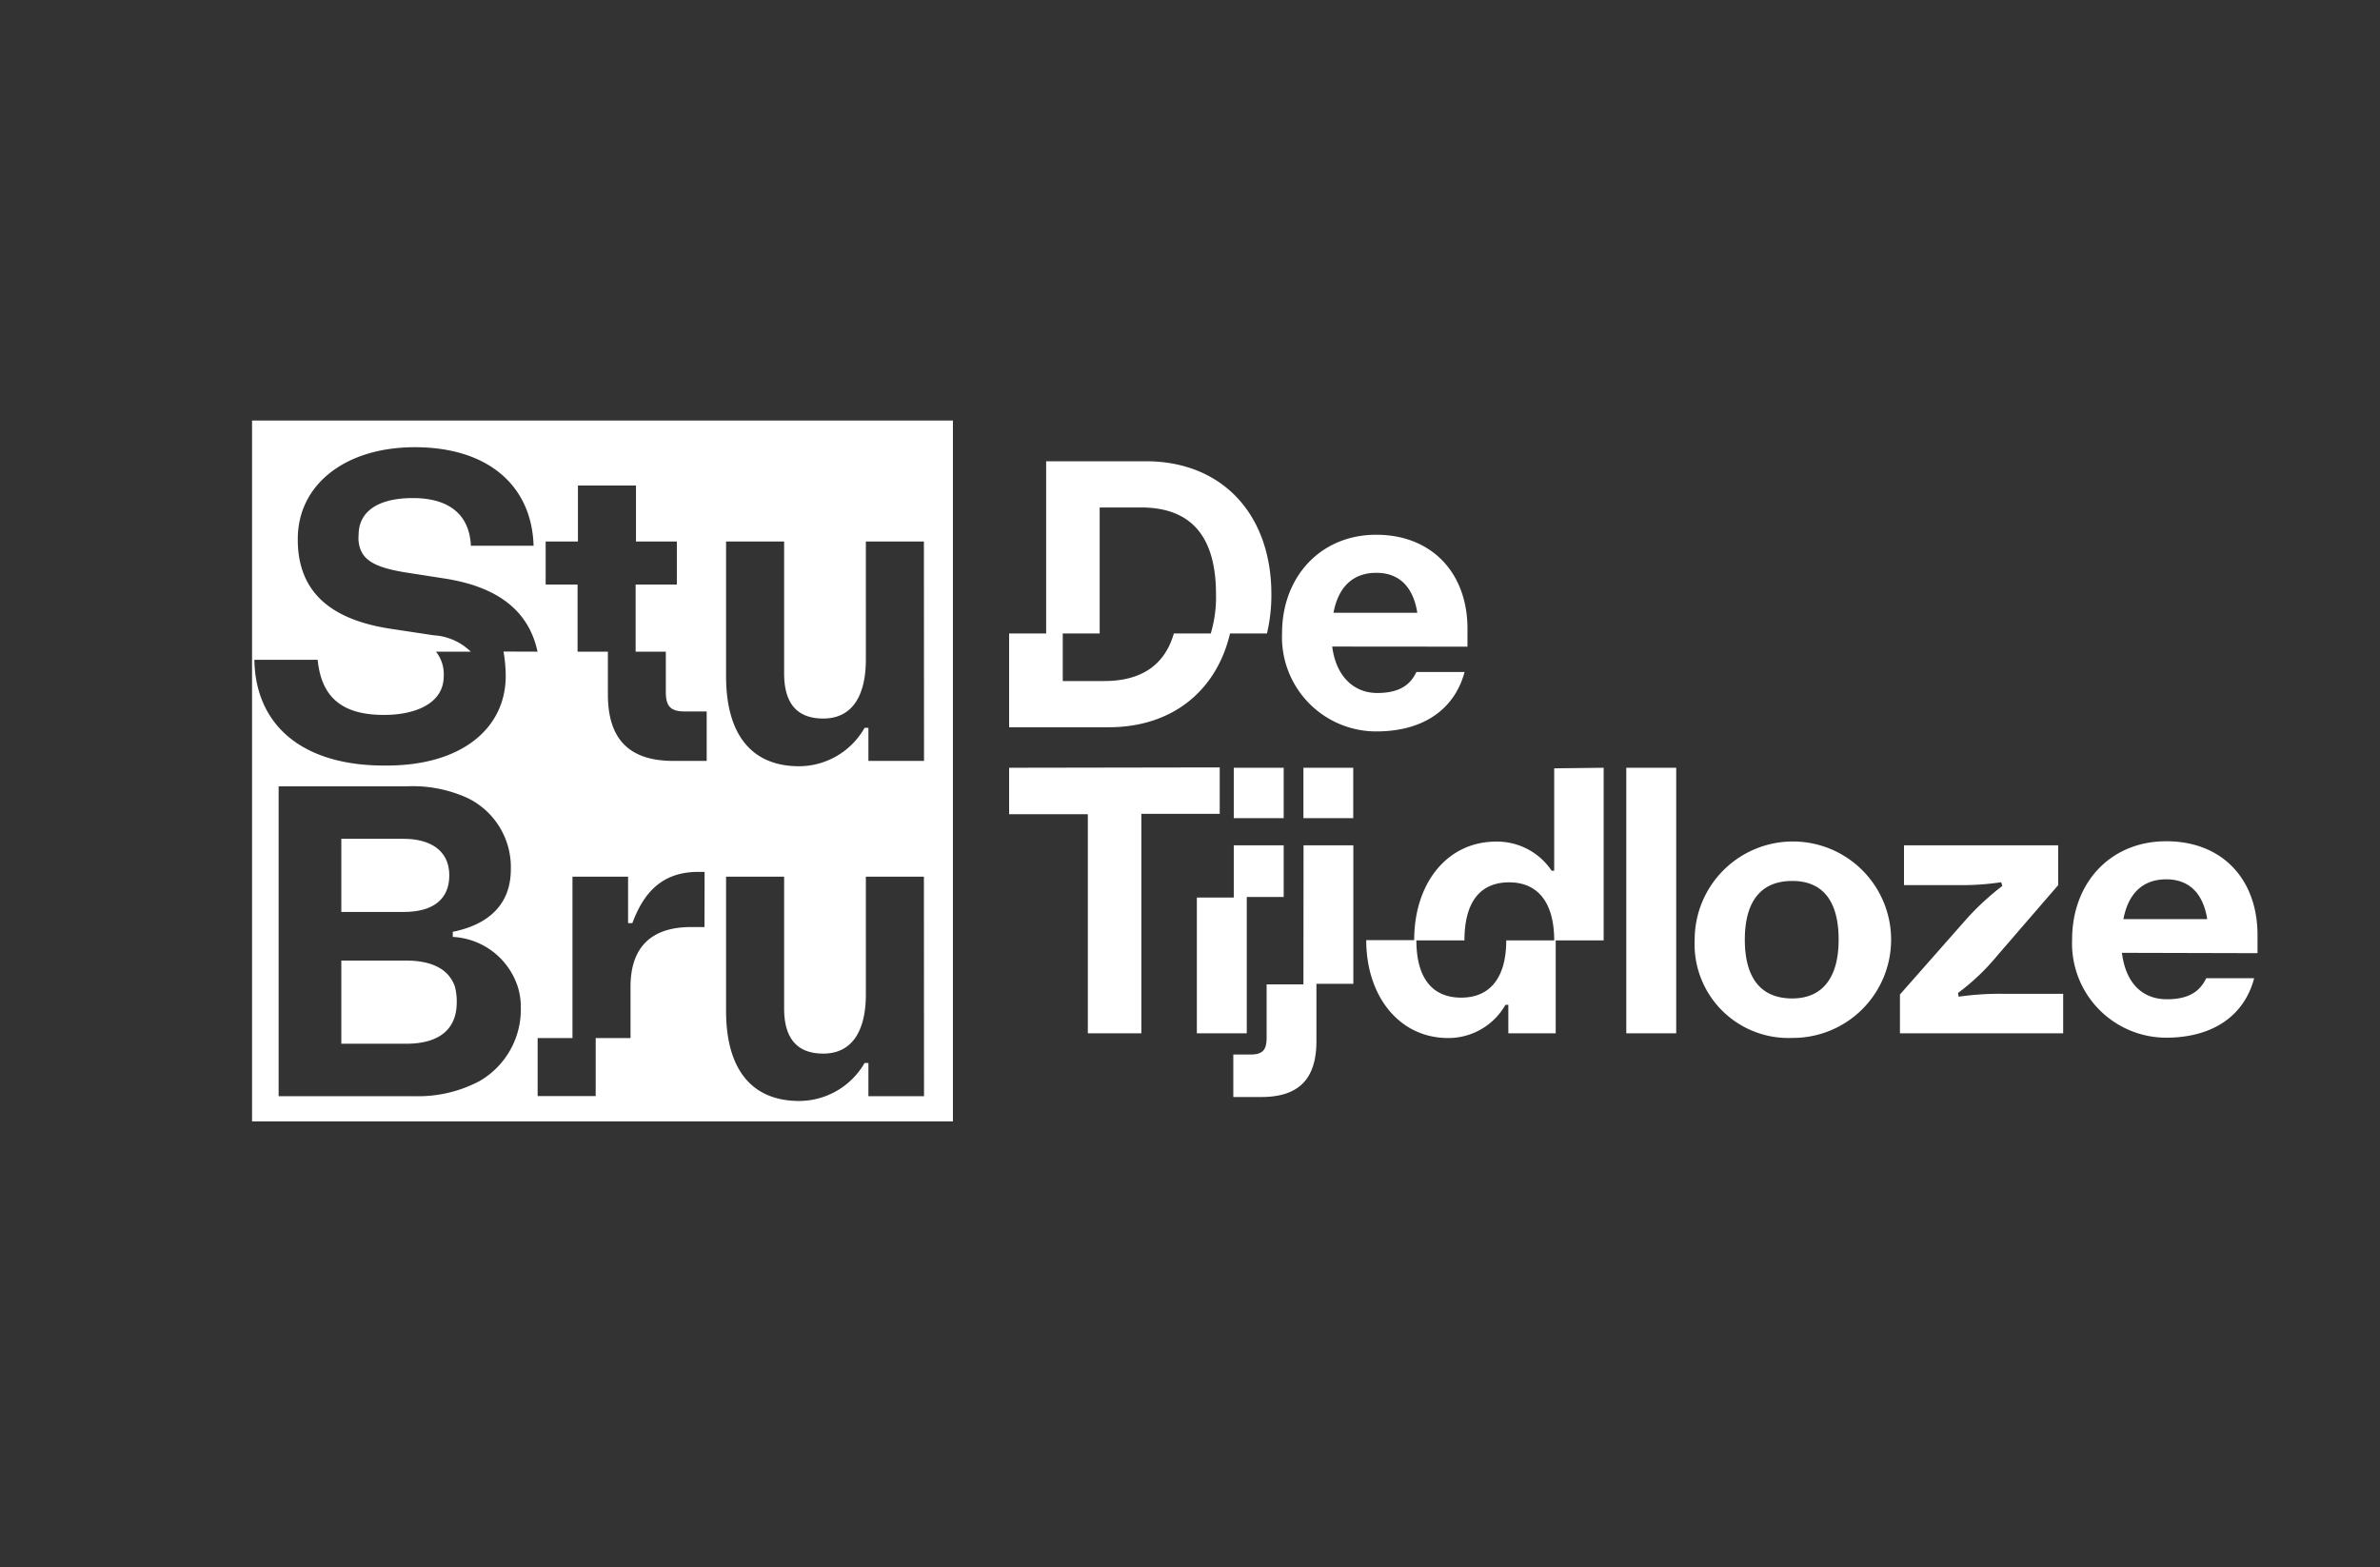 <?xml version="1.0"?>
<svg xmlns="http://www.w3.org/2000/svg" id="Layer_1" data-name="Layer 1" viewBox="0 0 205 135" width="205" height="135" x="0" y="0"><rect x="0" y="0" width="205" height="135" fill="#333333" stroke="none"/><defs><style>.cls-1{fill:#fff;}</style></defs><path class="cls-1" d="M186.59,75.74c2,0,3.18,1.24,3.53,3.43H182.9c.41-2.19,1.65-3.43,3.69-3.43m7.86,6.36c0-.54,0-1,0-1.56,0-4.77-3-8.08-7.86-8.08s-8.11,3.63-8.11,8.46a8.12,8.12,0,0,0,8.08,8.46c4.17,0,6.78-2,7.6-5.12h-4.13c-.48,1-1.34,1.81-3.37,1.81-2.2,0-3.57-1.46-3.89-4ZM163.65,89h14.06V85.6h-5.24a24.74,24.74,0,0,0-3.76.25l-.06-.32A19.1,19.1,0,0,0,172,82.35l5.28-6.11V72.81H164v3.43h4.78a22.89,22.89,0,0,0,3.59-.25l.1.32a22.52,22.52,0,0,0-3.38,3.18l-5.44,6.17Zm-9.28-3c-2.71,0-4.08-1.78-4.08-5.06s1.37-5.06,4.08-5.06,4,1.82,4,5.06S157,86,154.37,86m0,3.4a8.46,8.46,0,1,0-8.4-8.46,8.08,8.08,0,0,0,8.4,8.46M140.08,89h4.3V66.13h-4.3ZM133.88,81h-4.14c0,3.09-1.3,4.93-3.88,4.93S122,84.13,122,81h4.14c0-3.24,1.3-5,3.85-5s3.88,1.84,3.88,5m0-14.82V75h-.22a5.66,5.66,0,0,0-4.78-2.51c-4.23,0-7.06,3.59-7.06,8.49h-4.13c0,4.81,2.83,8.43,7.06,8.43a5.66,5.66,0,0,0,4.93-2.86h.25V89H134V81h4.13V66.13Zm-21.6,18.61H109.1v4.58c0,1.05-.32,1.46-1.4,1.46h-1.47v3.66h2.42c3.41,0,4.74-1.75,4.74-4.83V84.74h3.18V72.81h-4.29Zm0-14.32h4.29V66.13h-4.29Zm-6,6.84h-3.18V89h4.3V77.26h3.18V72.81h-4.3Zm0-6.84h4.3V66.13h-4.3ZM86.92,66.13v4H93.7V89h4.61V70.1h6.75v-4Z"/><path class="cls-1" d="M118.55,49.34c2,0,3.18,1.24,3.53,3.44h-7.22c.41-2.2,1.65-3.44,3.69-3.44m7.85,6.36c0-.54,0-1.05,0-1.56,0-4.77-3.06-8.08-7.86-8.08s-8.11,3.63-8.11,8.47A8.12,8.12,0,0,0,118.55,63c4.16,0,6.77-2,7.6-5.12H122c-.47,1-1.33,1.81-3.37,1.81s-3.56-1.46-3.88-4Zm-25.29-1.14c-.76,2.64-2.7,4.1-6,4.1H91.54v-4.1h3.18V43.71h3.56c4.42,0,6.46,2.61,6.46,7.48a10.91,10.91,0,0,1-.45,3.37ZM98.7,39.73H90.11V54.56H86.92v8.08h8.59c5.41,0,9.26-3.09,10.44-8.08h3.18a14.49,14.49,0,0,0,.38-3.37c0-6.88-4.23-11.46-10.81-11.46"/><path class="cls-1" d="M35,82.74H29.4V89.9H35c2.71,0,4.34-1.15,4.34-3.56A5.17,5.17,0,0,0,39.19,85C38.67,83.45,37.15,82.74,35,82.74Z"/><path class="cls-1" d="M38.7,75.4c0-2.22-1.74-3.15-3.93-3.15H29.4v6.3h5.37C37.33,78.55,38.7,77.44,38.7,75.4Z"/><path class="cls-1" d="M21.71,36.22V96.59H82.08V36.22ZM41.3,93.12a11.28,11.28,0,0,1-5.56,1.3H24V67.73H35a11.42,11.42,0,0,1,5.26,1A6.62,6.62,0,0,1,44,74.88c0,3-1.89,4.75-5,5.38v.44A6.22,6.22,0,0,1,44.6,85a5.76,5.76,0,0,1,.26,1.78A7.12,7.12,0,0,1,41.3,93.12Zm2.07-37a12.53,12.53,0,0,1,.19,2.11c0,4.41-3.67,7.71-10.27,7.71C26,66,22,62.43,21.91,56.83h5.45c.3,2.93,1.78,4.75,5.71,4.75,2.74,0,5.15-1,5.15-3.34a3.09,3.09,0,0,0-.67-2.11h3a5,5,0,0,0-3.19-1.41l-3.71-.56c-4.85-.74-7.93-2.92-8-7.52v-.22c0-4.67,4.08-7.9,10.08-7.9,6.34,0,10.08,3.34,10.23,8.49H40.56c-.12-2.67-1.86-4.11-5-4.11-2.93,0-4.67,1.11-4.67,3.18a2.64,2.64,0,0,0,0,.56c.18,1.56,1.29,2.22,4.07,2.67l3.34.52c4.48.7,7.23,2.7,8,6.3ZM60.68,79.85H59.53c-3.52,0-5.22,1.82-5.22,5.15v4.41h-3v5h-5v-5h3V75.51h4.79v4h.37c1-2.71,2.63-4.41,5.67-4.41h.55Zm.19-14.31H58c-4,0-5.64-2.07-5.64-5.74V56.13H49.75V50.35H47V46.64h2.78V41.82h5v4.82h3.52v3.71H54.75v5.78h2.6v3.45c0,1.22.37,1.7,1.63,1.7h1.89ZM79.59,94.42H74.8V91.56h-.33a6.52,6.52,0,0,1-5.63,3.27c-4.23,0-6.3-2.9-6.3-7.75V75.51h5V86.86c0,2.44,1,3.89,3.37,3.89,2.71,0,3.67-2.3,3.67-5.08V75.51h5Zm0-28.88H74.8V62.69h-.33A6.51,6.51,0,0,1,68.84,66c-4.23,0-6.3-2.89-6.3-7.75V46.64h5V58c0,2.45,1,3.89,3.37,3.89,2.71,0,3.67-2.29,3.67-5.07V46.64h5Z"/></svg>
